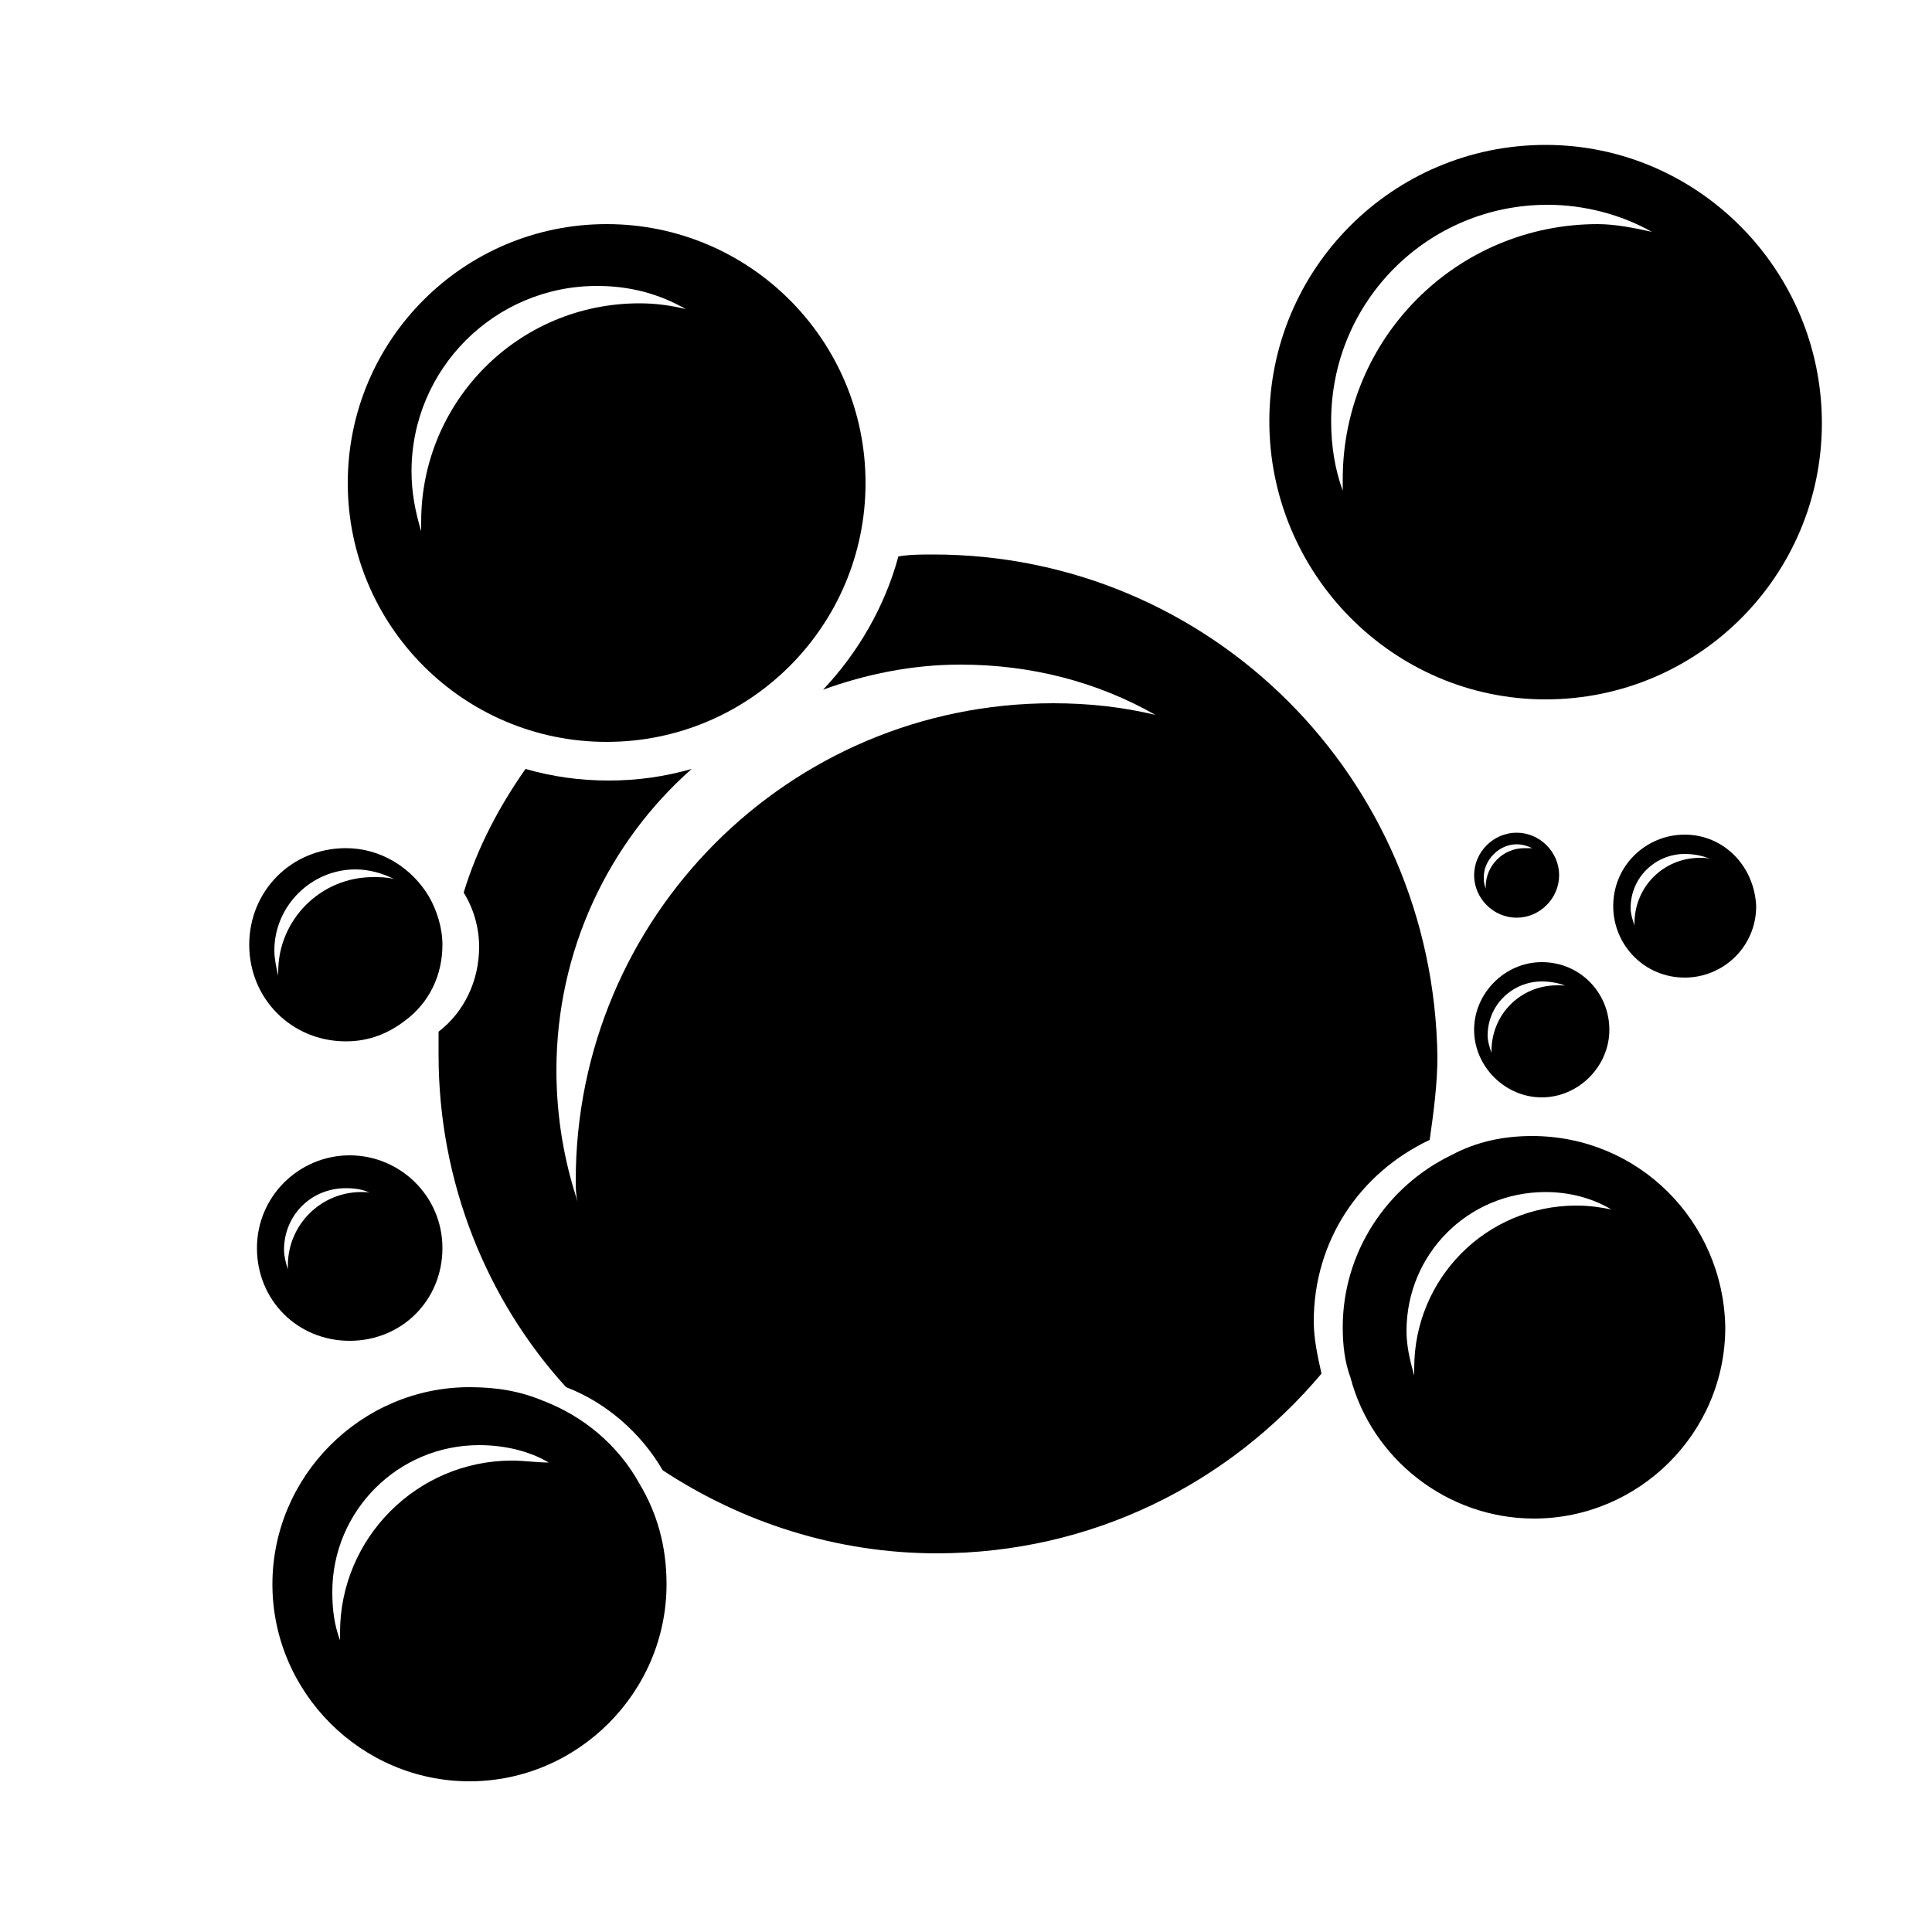 <svg height='100px' width='100px'  fill="#000000" xmlns="http://www.w3.org/2000/svg" xmlns:xlink="http://www.w3.org/1999/xlink" version="1.1" x="0px" y="0px" viewBox="0 0 100 100" style="enable-background:new 0 0 100 100;" xml:space="preserve"><path d="M31.4,11.6C24,11.6,18,17.6,18,25s6,13.4,13.4,13.4s13.4-6,13.4-13.4S38.8,11.6,31.4,11.6z M33.1,15.7  c-6.3,0-11.3,5.1-11.3,11.3c0,0.2,0,0.3,0,0.5c-0.3-1-0.5-2-0.5-3.1c0-5.3,4.3-9.6,9.6-9.6c1.7,0,3.2,0.4,4.6,1.2  C34.7,15.8,33.9,15.7,33.1,15.7z"></path><path d="M80,7.5c-7.9,0-14.3,6.4-14.3,14.3S72.1,36.2,80,36.2s14.3-6.4,14.3-14.3S87.9,7.5,80,7.5z M82.7,11.6  c-7.3,0-13.2,5.9-13.2,13.2c0,0.2,0,0.4,0,0.6c-0.4-1.1-0.6-2.3-0.6-3.6c0-6.2,5-11.2,11.2-11.2c1.9,0,3.8,0.5,5.4,1.4  C84.6,11.8,83.6,11.6,82.7,11.6z"></path><path d="M79.3,58.8c-1.5,0-2.9,0.3-4.2,1c-3.3,1.6-5.6,5-5.6,8.9c0,0.9,0.1,1.8,0.4,2.6c1.1,4.2,5,7.3,9.5,7.3  c5.4,0,9.9-4.4,9.9-9.9C89.2,63.2,84.8,58.8,79.3,58.8z M81.6,62.4c-4.7,0-8.4,3.8-8.4,8.4c0,0.1,0,0.2,0,0.4  c-0.2-0.7-0.4-1.5-0.4-2.3c0-4,3.2-7.2,7.2-7.2c1.2,0,2.4,0.3,3.4,0.9C82.9,62.5,82.3,62.4,81.6,62.4z"></path><path d="M22.2,46.4c-0.9-1.5-2.5-2.5-4.3-2.5c-2.8,0-5,2.2-5,5s2.2,5,5,5c1.2,0,2.2-0.4,3.1-1.1c1.2-0.9,1.9-2.3,1.9-3.9  C22.9,48,22.6,47.1,22.2,46.4z M19.3,45.4c-2.7,0-4.9,2.2-4.9,4.9c0,0.1,0,0.1,0,0.2c-0.1-0.4-0.2-0.9-0.2-1.3  c0-2.3,1.9-4.2,4.2-4.2c0.7,0,1.4,0.2,2,0.5C20,45.4,19.7,45.4,19.3,45.4z"></path><path d="M18.1,59.8c-2.6,0-4.8,2.1-4.8,4.8s2.1,4.8,4.8,4.8s4.8-2.1,4.8-4.8S20.7,59.8,18.1,59.8z M18.7,61.7  c-2.1,0-3.8,1.7-3.8,3.8c0,0.1,0,0.1,0,0.2c-0.1-0.3-0.2-0.7-0.2-1c0-1.8,1.4-3.2,3.2-3.2c0.6,0,1.1,0.1,1.5,0.4  C19.2,61.7,19,61.7,18.7,61.7z"></path><path d="M33.1,76.8c-1.1-2-2.9-3.5-5-4.3c-1.2-0.5-2.4-0.7-3.8-0.7c-5.6,0-10.2,4.6-10.2,10.2c0,5.6,4.6,10.2,10.2,10.2  c5.6,0,10.2-4.6,10.2-10.2C34.5,80,34,78.3,33.1,76.8z M26.5,75.6c-4.9,0-8.9,4-8.9,8.9c0,0.1,0,0.3,0,0.4c-0.3-0.8-0.4-1.6-0.4-2.5  c0-4.2,3.4-7.6,7.6-7.6c1.3,0,2.6,0.3,3.6,0.9C27.8,75.7,27.1,75.6,26.5,75.6z"></path><path d="M79.8,49.8c-1.9,0-3.5,1.6-3.5,3.5c0,1.9,1.6,3.5,3.5,3.5c1.9,0,3.5-1.6,3.5-3.5C83.3,51.4,81.8,49.8,79.8,49.8z M80.6,51  c-1.9,0-3.4,1.5-3.4,3.4c0,0,0,0.1,0,0.1c-0.1-0.3-0.2-0.6-0.2-0.9c0-1.6,1.3-2.8,2.8-2.8c0.5,0,1,0.1,1.4,0.3  C81.1,51,80.9,51,80.6,51z"></path><path d="M87.2,43.2c-2,0-3.7,1.6-3.7,3.7c0,2,1.6,3.7,3.7,3.7c2,0,3.7-1.6,3.7-3.7C90.8,44.8,89.2,43.2,87.2,43.2z M88,44.4  c-1.9,0-3.4,1.5-3.4,3.4c0,0,0,0.1,0,0.1c-0.1-0.3-0.2-0.6-0.2-0.9c0-1.6,1.3-2.8,2.8-2.8c0.5,0,1,0.1,1.4,0.3  C88.4,44.4,88.2,44.4,88,44.4z"></path><path d="M78.5,47.5c1.2,0,2.2-1,2.2-2.2c0-1.2-1-2.2-2.2-2.2s-2.2,1-2.2,2.2C76.3,46.5,77.3,47.5,78.5,47.5z M76.8,45.4  c0-0.9,0.8-1.7,1.7-1.7c0.3,0,0.6,0.1,0.8,0.2c-0.1,0-0.3,0-0.4,0c-1.1,0-2,0.9-2,2c0,0,0,0.1,0,0.1C76.8,45.7,76.8,45.6,76.8,45.4z  "></path><path d="M48.3,28.7c-0.6,0-1.2,0-1.8,0.1c-0.7,2.6-2.1,5-3.9,6.9c2.2-0.8,4.6-1.3,7.1-1.3c3.7,0,7.1,0.9,10.1,2.6  c-1.7-0.4-3.4-0.6-5.3-0.6c-13.7,0-24.7,11.1-24.7,24.7c0,0.4,0,0.7,0.1,1.1c-0.7-2.1-1.1-4.4-1.1-6.8c0-6.2,2.7-11.8,7-15.6  c-1.4,0.4-2.8,0.6-4.3,0.6c-1.5,0-2.9-0.2-4.3-0.6c-1.4,2-2.5,4.1-3.2,6.4c0.5,0.8,0.8,1.8,0.8,2.8c0,1.8-0.8,3.4-2.1,4.4  c0,0.4,0,0.8,0,1.2c0,6.6,2.5,12.7,6.6,17.2c2.1,0.8,3.9,2.4,5,4.3c4.1,2.7,9,4.3,14.2,4.3c8,0,15.1-3.6,19.9-9.3  c-0.2-0.9-0.4-1.8-0.4-2.7c0-4.2,2.4-7.7,6-9.4c0.2-1.4,0.4-2.9,0.4-4.3C74.2,40.2,62.6,28.7,48.3,28.7z"></path></svg>